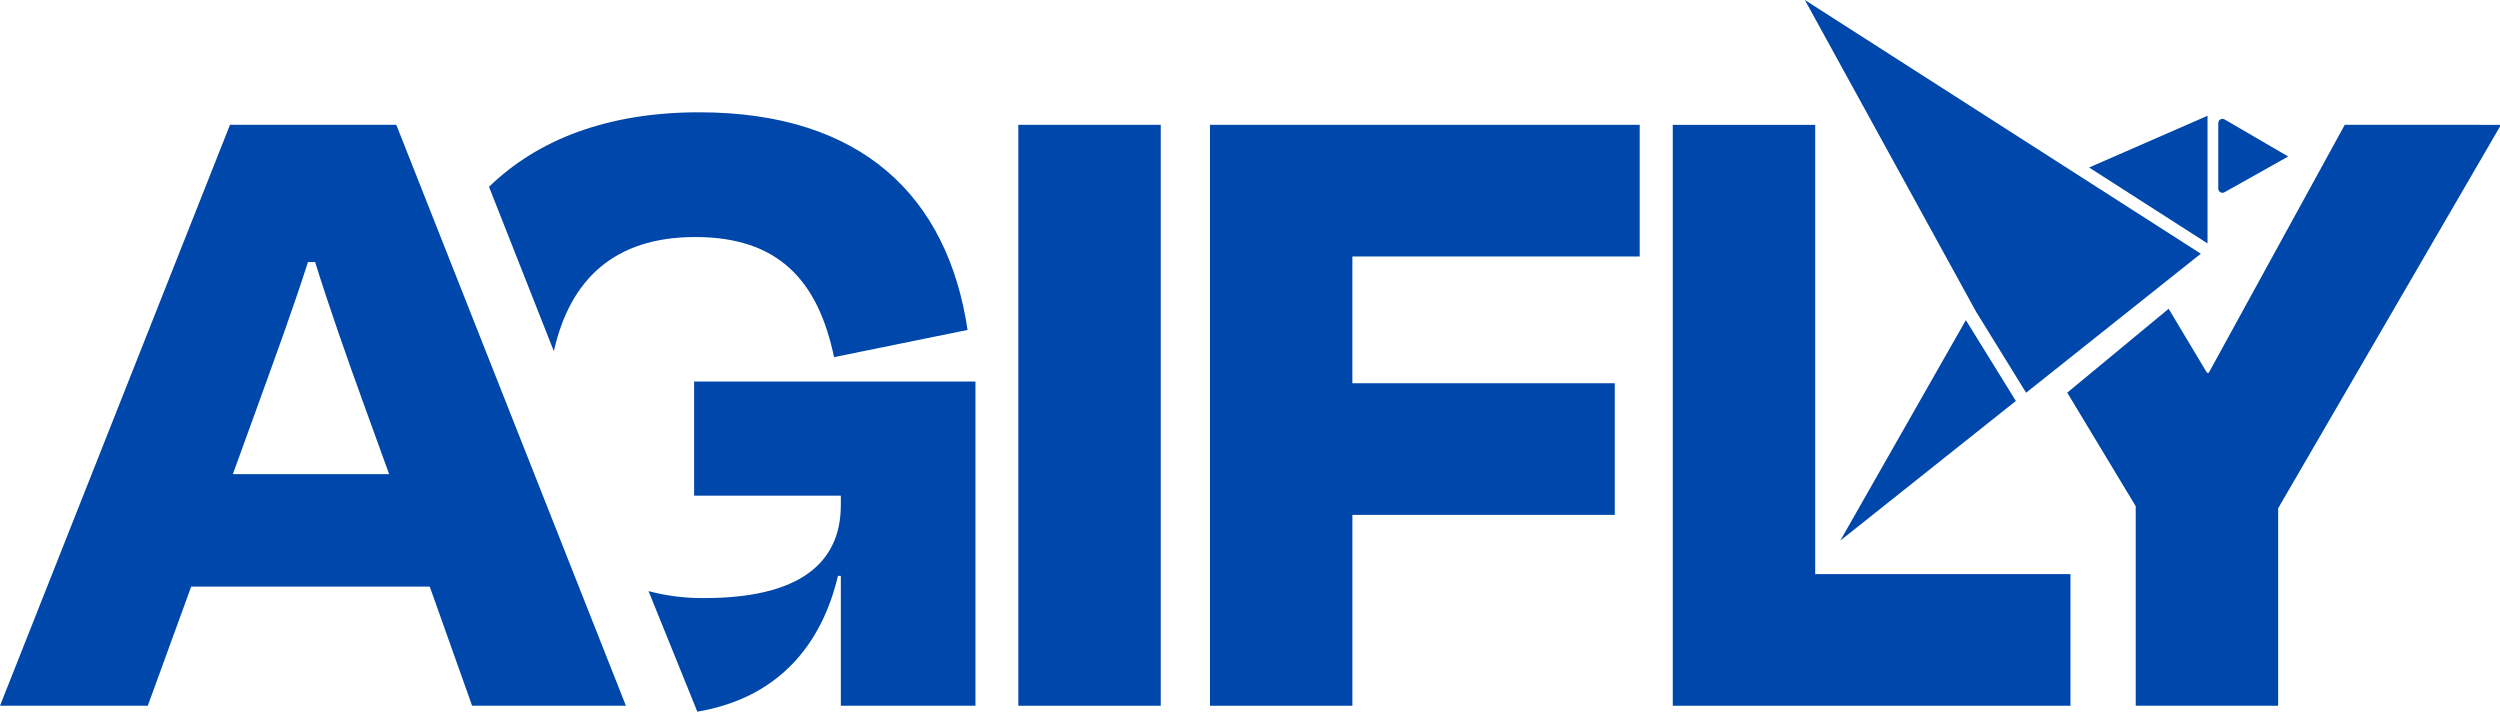 <svg xmlns="http://www.w3.org/2000/svg" width="137" height="39" viewBox="0 0 137 39" fill="none"><path d="M21.717 6.84H12.604L0 38.675H8.098L10.477 32.147H23.55L25.872 38.675H34.3L21.717 6.84ZM12.76 25.984L14.166 22.109C15.082 19.571 16.058 16.918 16.877 14.36H17.268C18.067 16.918 19.004 19.571 19.921 22.109L21.326 25.984H12.76Z" fill="#0047AB"></path><path d="M30.351 19.246C31.229 15.333 33.648 12.989 38.097 12.989C42.663 12.989 44.828 15.375 45.706 19.571L53.023 18.081C51.93 10.753 47.209 6.154 38.309 6.154C33.334 6.154 29.49 7.624 26.797 10.237L30.351 19.246ZM38.214 39C42.721 38.236 45.043 35.262 45.921 31.557H46.077V38.675H53.455V20.907H38.038V27.163H46.077V27.679C46.077 30.332 44.496 32.775 38.584 32.775C37.557 32.785 36.533 32.656 35.54 32.393L38.214 39Z" fill="#0047AB"></path><path d="M63.609 6.84H55.805V38.675H63.609V6.84Z" fill="#0047AB"></path><path d="M89.855 14.055V6.84H66.306V38.675H74.111V28.216H88.49V21.002H74.11V14.055H89.855Z" fill="#0047AB"></path><path d="M99.473 31.461V6.842H91.668V38.675H113.462V31.461H99.473Z" fill="#0047AB"></path><path d="M128.493 6.84L121.04 20.429H120.943L118.841 16.921L113.285 21.517L117.037 27.739V38.676H124.842V27.854L136.997 6.936V6.841L128.493 6.84Z" fill="#0047AB"></path><path d="M98.907 0L120.604 13.903L111.031 21.521L108.295 17.092L98.907 0Z" fill="#0047AB"></path><path d="M120.973 6.343V13.34L114.483 9.179L120.973 6.343Z" fill="#0047AB"></path><path d="M121.903 10.535C121.869 10.555 121.83 10.565 121.79 10.565C121.751 10.565 121.712 10.555 121.677 10.535C121.643 10.516 121.614 10.488 121.594 10.453C121.573 10.419 121.562 10.38 121.561 10.341V6.736C121.562 6.696 121.573 6.657 121.594 6.623C121.615 6.588 121.644 6.56 121.679 6.541C121.714 6.521 121.754 6.512 121.794 6.512C121.834 6.513 121.873 6.524 121.907 6.545L125.392 8.576L121.903 10.535Z" fill="#0047AB"></path><path d="M110.469 21.972L100.848 29.625L107.729 17.543L110.469 21.972Z" fill="#0047AB"></path></svg>